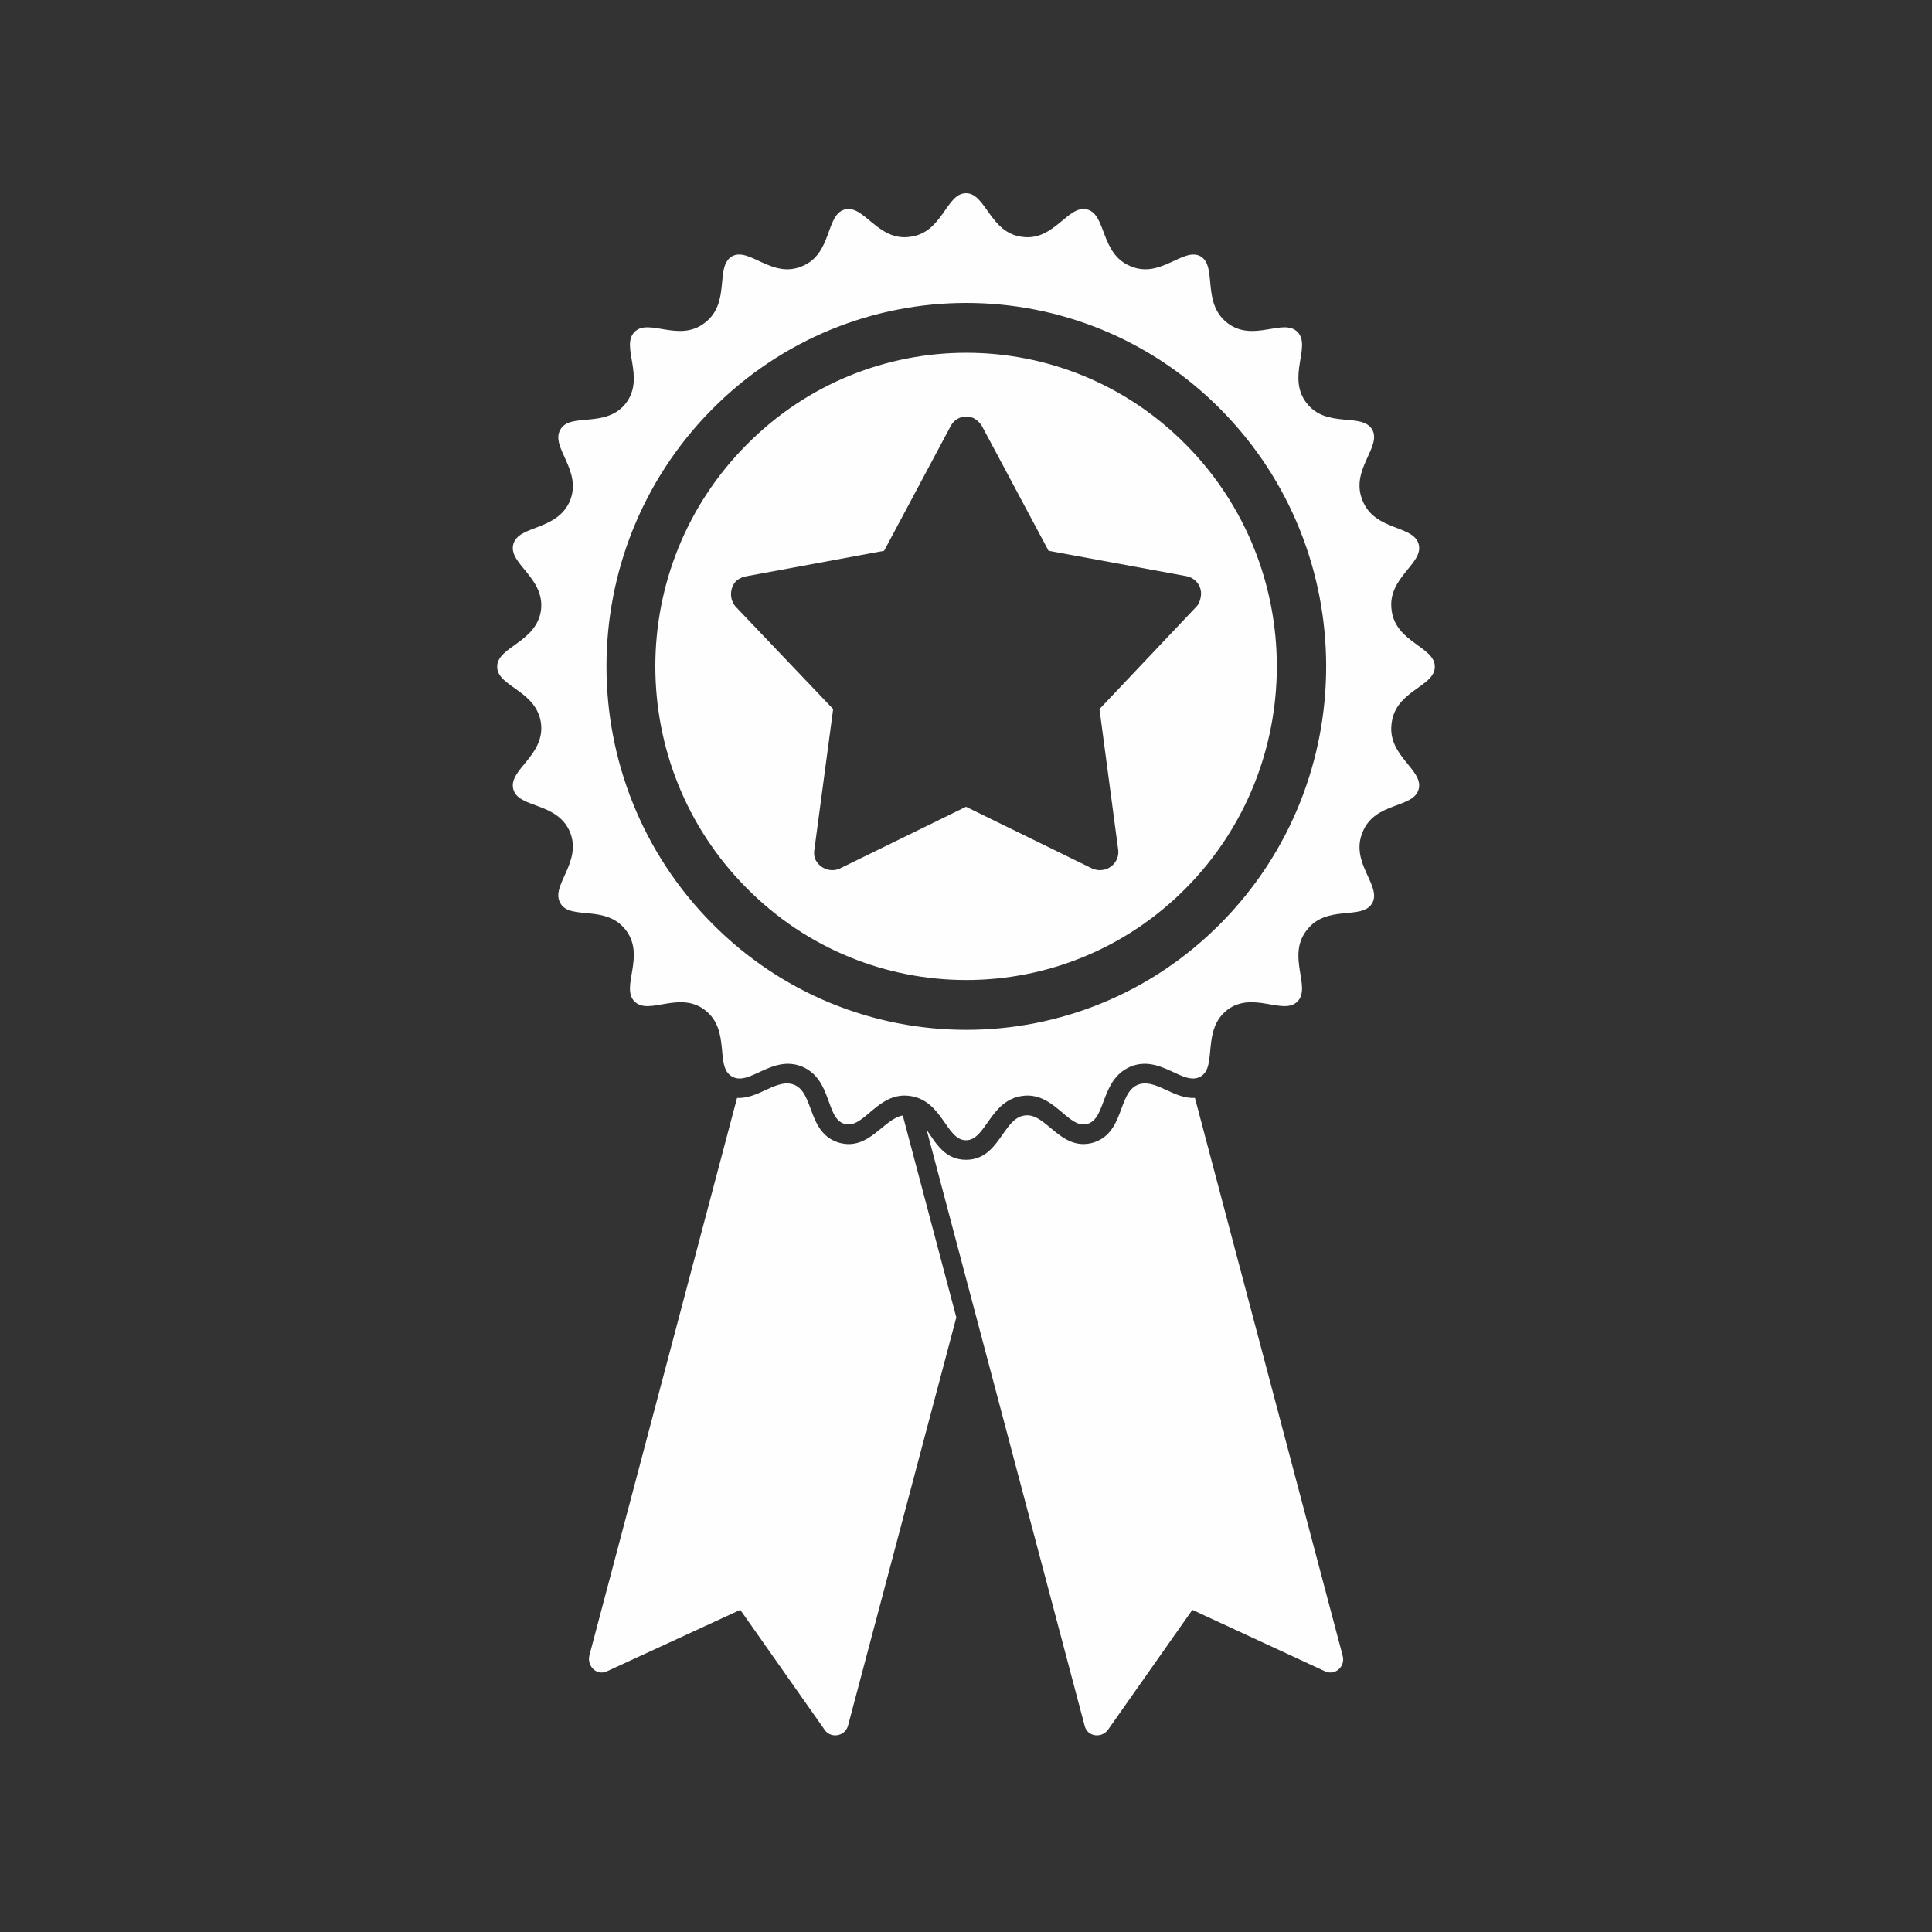 <svg version="1.0" preserveAspectRatio="xMidYMid meet" height="500" viewBox="0 0 375 375" zoomAndPan="magnify" width="500" xmlns:xlink="http://www.w3.org/1999/xlink" xmlns="http://www.w3.org/2000/svg"><rect x="0" y="0" width="375" height="375" fill="#333333" stroke="none"/><defs><clipPath id="a1f9ddc004"><path clip-rule="nonzero" d="M 96.375 37.5 L 278.625 37.5 L 278.625 222 L 96.375 222 Z M 96.375 37.5"></path></clipPath></defs><path fill-rule="nonzero" fill-opacity="1" d="M 220.793 210.574 C 216.914 212.219 218.293 220.059 212.031 221.828 C 205.773 223.473 203.02 215.887 198.891 216.516 C 194.633 217.023 194.008 225.113 187.5 225.113 C 183.367 225.113 181.617 221.828 179.863 219.297 L 210.531 334.977 C 211.031 337.125 213.91 337.504 215.16 335.609 L 231.434 312.473 L 257.094 324.359 C 259.098 325.371 261.223 323.473 260.598 321.324 L 231.934 213.105 C 227.68 213.355 224.176 209.188 220.793 210.574 Z M 220.793 210.574" fill="#fefefe"></path><path fill-rule="nonzero" fill-opacity="1" d="M 162.965 221.828 C 156.707 220.059 158.086 212.219 154.203 210.574 C 150.824 209.188 147.32 213.355 143.062 213.105 L 114.398 321.324 C 113.898 323.473 115.902 325.371 117.902 324.359 L 143.688 312.473 L 159.961 335.609 C 161.09 337.508 163.969 337.125 164.594 334.977 L 185.621 255.711 L 175.23 216.516 C 171.477 217.152 168.723 223.344 162.965 221.828 Z M 162.965 221.828" fill="#fefefe"></path><g clip-path="url(#a1f9ddc004)"><path fill-rule="nonzero" fill-opacity="1" d="M 278.5 129.41 C 278.5 125.492 270.863 124.734 270.113 118.414 C 269.238 112.09 276.371 109.434 275.371 105.645 C 274.367 101.852 266.859 103.117 264.48 97.172 C 261.977 91.23 268.234 86.805 266.355 83.395 C 264.355 79.98 257.469 83.266 253.59 78.211 C 249.711 73.152 254.594 67.211 251.84 64.43 C 249.086 61.648 243.203 66.578 238.195 62.66 C 233.188 58.738 236.316 51.785 233.062 49.766 C 229.684 47.867 225.301 54.188 219.418 51.66 C 213.535 49.258 214.789 41.672 211.031 40.66 C 207.277 39.648 204.648 46.855 198.391 45.973 C 192.133 45.211 191.379 37.5 187.5 37.5 C 183.621 37.5 182.992 45.211 176.609 45.969 C 170.352 46.855 167.723 39.648 163.969 40.66 C 160.211 41.672 161.59 49.258 155.707 51.66 C 149.824 54.188 145.441 47.867 142.062 49.762 C 138.684 51.785 141.938 58.738 136.805 62.656 C 131.801 66.578 125.914 61.648 123.164 64.43 C 120.41 67.211 125.289 73.152 121.535 78.207 C 117.652 83.266 110.645 79.977 108.766 83.391 C 106.766 86.805 113.023 91.23 110.645 97.172 C 108.141 103.113 100.629 101.852 99.629 105.645 C 98.629 109.434 105.762 112.09 105.012 118.41 C 104.137 124.734 96.5 125.492 96.5 129.41 C 96.5 133.328 104.137 133.961 105.012 140.41 C 105.762 146.73 98.629 149.387 99.629 153.176 C 100.629 156.969 108.141 155.578 110.645 161.523 C 113.023 167.465 106.766 171.891 108.766 175.301 C 110.645 178.715 117.652 175.43 121.535 180.613 C 125.289 185.668 120.41 191.609 123.164 194.391 C 125.918 197.172 131.801 192.242 136.805 196.035 C 141.938 199.953 138.684 207.035 142.062 208.934 C 145.441 210.953 149.824 204.633 155.707 207.035 C 161.59 209.562 160.211 217.148 163.969 218.16 C 167.723 219.172 170.352 211.84 176.609 212.723 C 182.992 213.609 183.621 221.32 187.5 221.32 C 191.379 221.32 192.133 213.609 198.391 212.723 C 204.648 211.84 207.277 219.172 211.031 218.16 C 214.789 217.148 213.535 209.562 219.418 207.035 C 225.301 204.633 229.684 210.953 233.062 208.934 C 236.316 207.035 233.188 199.953 238.195 196.035 C 243.199 192.242 249.082 197.172 251.836 194.391 C 254.59 191.609 249.711 185.668 253.59 180.613 C 257.469 175.43 264.355 178.715 266.355 175.301 C 268.234 171.891 261.977 167.465 264.48 161.523 C 266.855 155.578 274.367 156.969 275.367 153.176 C 276.371 149.383 269.234 146.73 270.113 140.41 C 270.863 133.961 278.5 133.332 278.5 129.41 Z M 236.941 179.223 C 209.656 206.781 165.469 206.781 138.184 179.223 C 110.895 151.66 110.895 107.035 138.184 79.473 C 165.469 51.91 209.656 51.91 236.941 79.473 C 264.23 107.035 264.23 151.66 236.941 179.223 Z M 236.941 179.223" fill="#fefefe"></path></g><path fill-rule="nonzero" fill-opacity="1" d="M 144.941 86.301 C 121.285 110.066 121.285 148.629 144.941 172.395 C 168.473 196.164 206.652 196.164 230.184 172.395 C 253.715 148.629 253.715 110.066 230.184 86.301 C 206.652 62.531 168.473 62.531 144.941 86.301 Z M 233.062 115.883 C 232.938 116.645 232.688 117.273 232.188 117.781 L 213.41 137.629 L 217.039 164.938 C 217.293 166.832 215.914 168.602 214.035 168.855 C 213.285 168.98 212.66 168.855 212.035 168.602 L 187.5 156.594 L 162.969 168.602 C 161.215 169.363 159.211 168.602 158.336 166.961 C 157.961 166.199 157.961 165.441 158.086 164.809 L 161.715 137.629 L 142.816 117.781 C 141.562 116.391 141.562 114.113 142.941 112.723 C 143.566 112.215 144.191 111.965 144.941 111.836 L 171.605 106.906 L 184.496 82.762 C 185.375 80.992 187.5 80.359 189.129 81.242 C 189.754 81.621 190.254 82.129 190.629 82.762 L 203.523 106.906 L 230.309 111.836 C 232.188 112.219 233.438 113.988 233.062 115.883 Z M 233.062 115.883" fill="#fefefe"></path></svg>